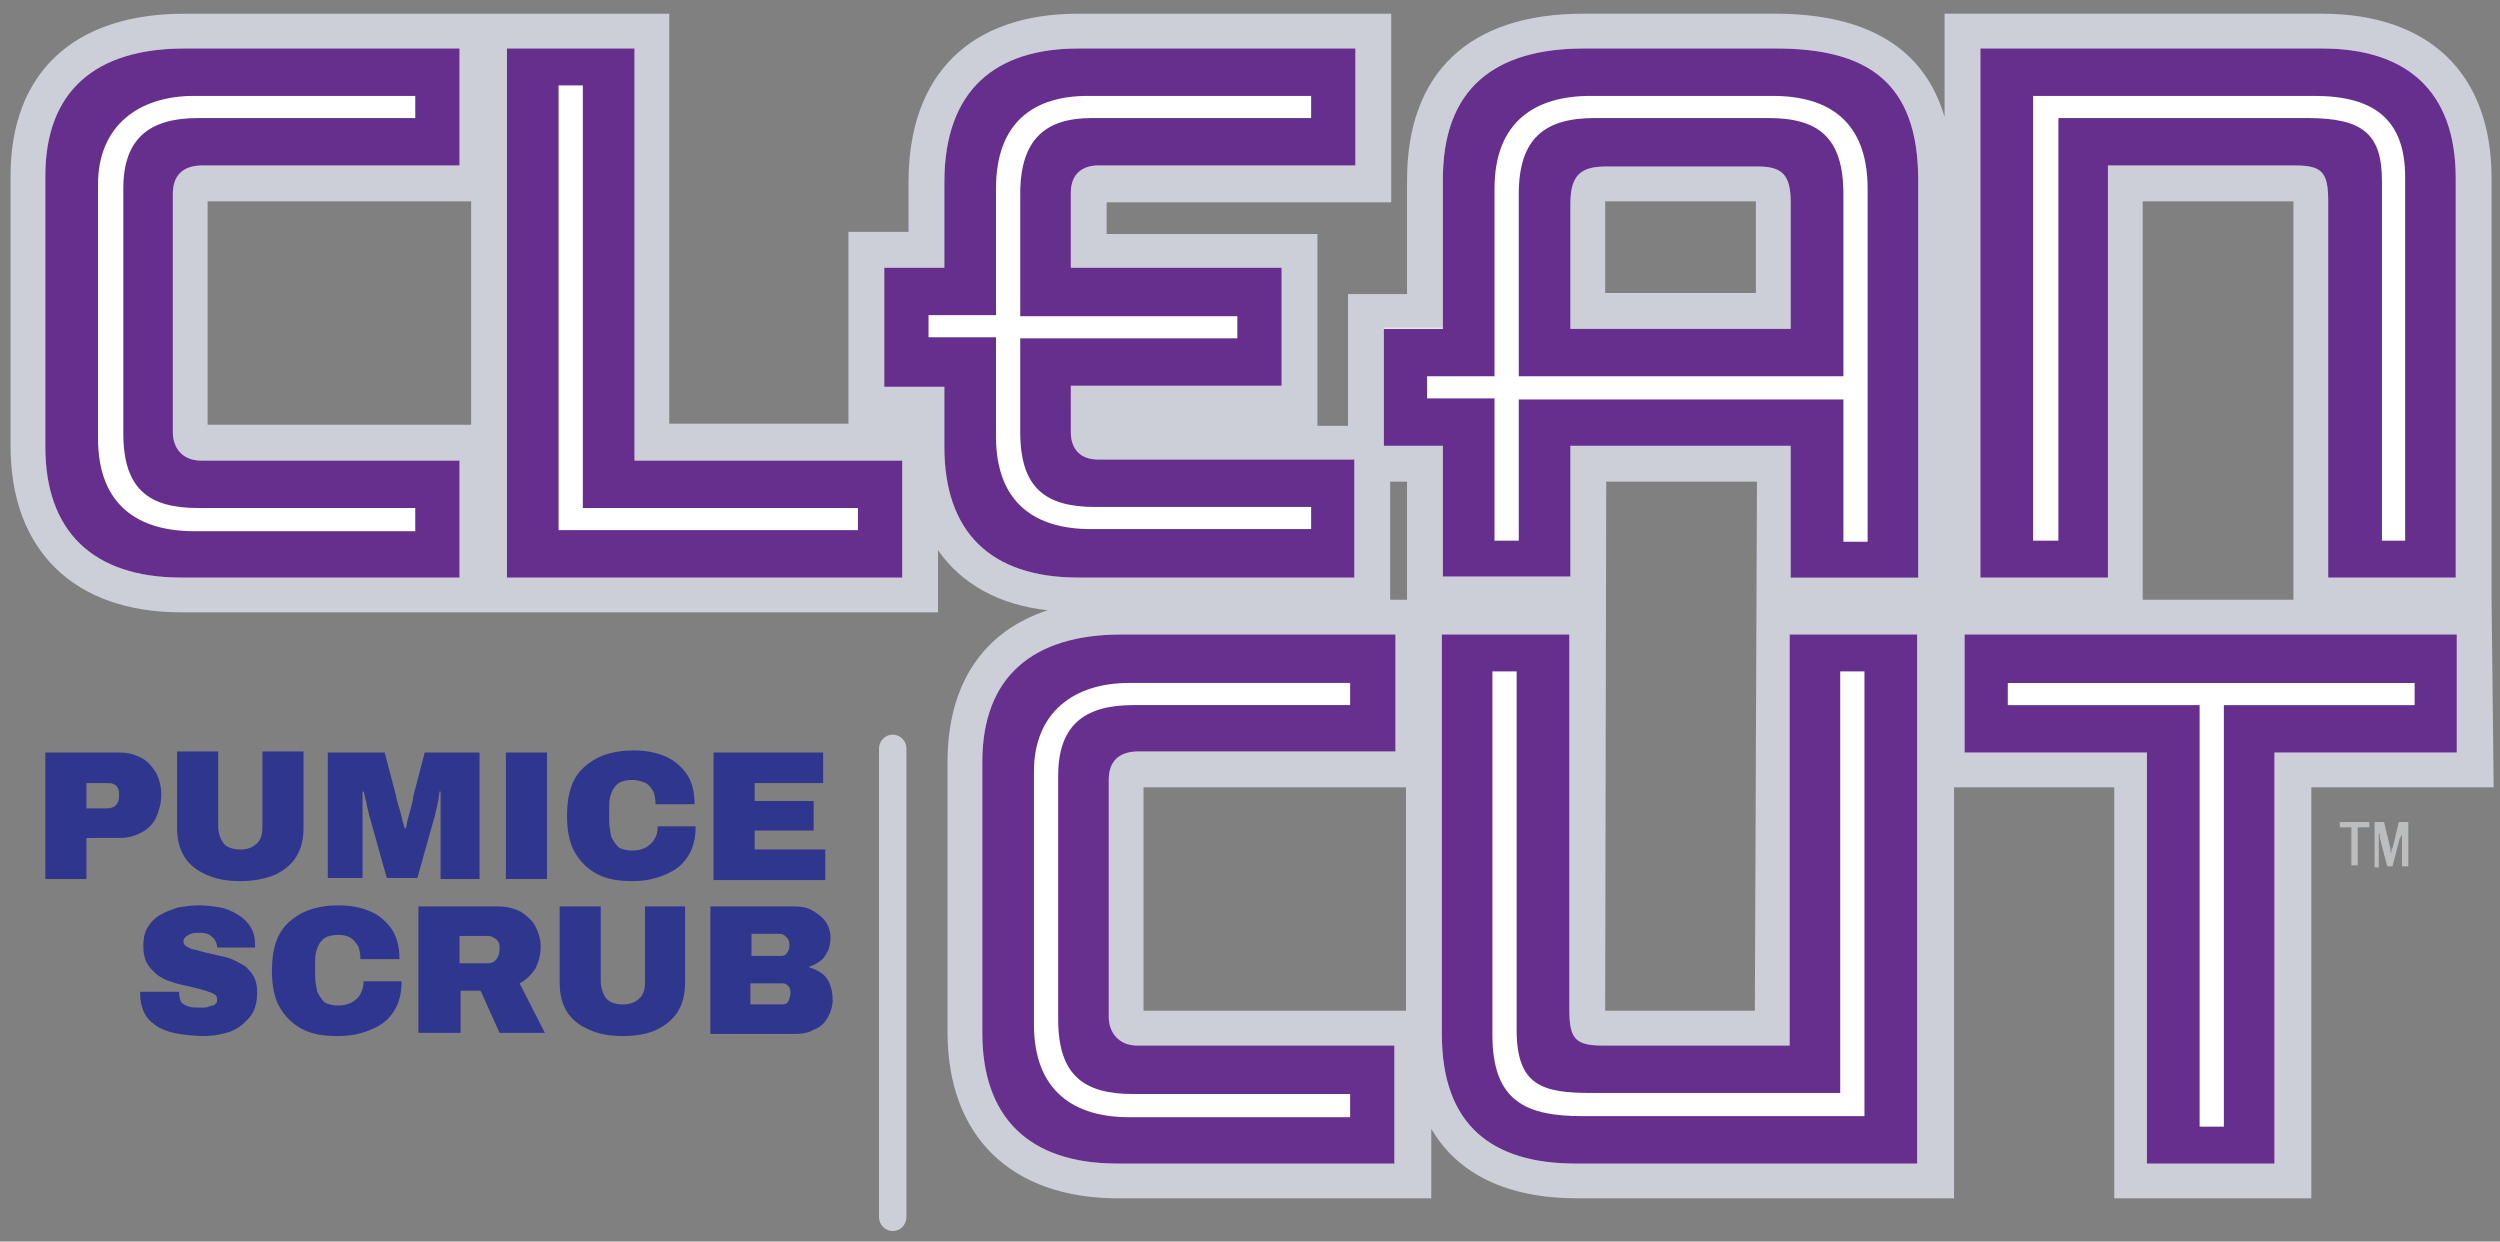 <?xml version="1.0" encoding="utf-8"?>
<!-- Generator: Adobe Illustrator 26.3.1, SVG Export Plug-In . SVG Version: 6.00 Build 0)  -->
<svg version="1.1" id="Layer_1" xmlns="http://www.w3.org/2000/svg" xmlns:xlink="http://www.w3.org/1999/xlink" x="0px" y="0px"
	 viewBox="0 0 237.2 117.8" style="enable-background:new 0 0 237.2 117.8;" xml:space="preserve">
<rect x="0" y="0" width="237.2" height="117.8" fill="#808080" stroke="none"/>
<style type="text/css">
	.st0{fill:#CCCED8;}
	.st1{fill:#FFFFFF;}
	.st2{fill:#662F8E;}
	.st3{fill:#67308F;}
	.st4{fill:#BBBDBF;}
	.st5{fill:#2E368E;}
	.st6{fill:#2E3690;}
</style>
<g>
	<path class="st0" d="M84.7,116.8c-0.7,0-1.3-0.6-1.3-1.3V71c0-0.7,0.6-1.3,1.3-1.3s1.3,0.6,1.3,1.3v44.6
		C85.9,116.3,85.4,116.8,84.7,116.8z"/>
	<path class="st0" d="M236.4,56.9v-40c0-9.9-5.9-15.6-16.1-15.6h-35.8v9.8c-1.9-6.5-7.3-9.8-16.1-9.8h-18.2
		c-10.8,0-16.7,5.6-16.7,15.8v10.8h-5.6v12.5l-2.9,0l0-18.2h-20l0-3h27V1.3h-29.7C92,1.3,86.2,7.1,86.2,17.3v4.7h-5.7l0,18.2l-17,0
		V1.3H46.9h-2.2H17.5C7,1.3,1,6.9,1,16.7v25.6C1,52.2,7,58.1,17.2,58.1h27.6h2.2h42v-5.9c2.2,3.2,5.8,5.2,10.4,5.7
		c-6.1,2-9.5,7-9.5,14.4v25.6c0,9.9,6,15.8,16.2,15.8h29.7v-6.6c2.5,4.3,7.2,6.6,13.9,6.6h35.7v-39h15.2v39h18.7v-39h17.3
		L236.4,56.9L236.4,56.9z M44.7,40.3l-25,0l0-21.2h25V40.3z M217.6,19.1c0,0,0,31.3,0,37.8h-14.3V19.1H217.6z M152.3,19.1
		c0,0,14.3,0,14.3,0c0,0,0,8.7,0,8.7h-14.3C152.3,27.8,152.3,19.1,152.3,19.1z M133.5,95.9l-25,0l0-21.2h24.9V95.9z M131.9,56.9
		V45.7h1.6v11.2h0H131.9z M166.5,95.9h-14.2c0,0,0.1-50.2,0.1-50.2h14.3L166.5,95.9z"/>
	<path class="st1" d="M43.6,54.8H17.2c-8.4,0-12.9-4.4-12.9-12.4V16.7c0-8.1,4.8-12.1,13.2-12.1h26.1v11.1H19.2
		c-1.8,0-2.8,0.9-2.8,2.7V41c0,1.5,0.9,2.7,2.7,2.7h24.5V54.8z"/>
	<polygon class="st1" points="85.5,54.8 48.1,54.8 48.1,4.6 60.2,4.6 60.2,43.7 85.5,43.7 	"/>
	<path class="st1" d="M128.6,54.8h-26.3c-8.4,0-12.7-4.4-12.7-12.4v-5.7h-5.7V25.4h5.7v-8.1c0-8.9,5-12.7,12.7-12.7h26.3v11.1h-24.4
		c-1.5,0-2.6,0.8-2.6,2.6v7.1h20v11.2h-20V41c0,1.5,0.8,2.6,2.6,2.6h24.3V54.8z"/>
	<path class="st1" d="M168.5,4.6h-18.2c-8.5,0-13.4,3.8-13.4,12.4v14.1h-5.6v11.2h5.6v12.4H149V42.3h20.9v12.4H182V17.1
		C182,7.8,177.2,4.6,168.5,4.6z M169.9,31.2H149V19.3c0-2.8,1.1-3.5,3.4-3.5h14.4c2.3,0,3.1,0.8,3.1,3.4V31.2z"/>
	<path class="st1" d="M233,54.8h-12.1V19.1c0-2.8-0.6-3.4-3.2-3.4H200v39.1h-12.1V4.6h32.4c7.9,0,12.7,3.9,12.7,12.3V54.8z"/>
	<path class="st2" d="M43.6,54.8H17.2c-8.4,0-12.9-4.4-12.9-12.4V16.7c0-8.1,4.8-12.1,13.2-12.1h26.1v11.1H19.2
		c-1.8,0-2.8,0.9-2.8,2.7V41c0,1.5,0.9,2.7,2.7,2.7h24.5V54.8z M39.4,50.3v-2.1H18.8c-4.7,0-7.1-1.8-7.1-7.1V17.9
		c0-4.7,2.4-6.7,7.1-6.7h20.6V9.1h-21c-5.2,0-9.1,2.8-9.1,8.4v24.1c0,6.4,3.9,8.8,9.1,8.8H39.4z"/>
	<path class="st2" d="M85.5,54.8H48.1V4.6h12.1v39.1h25.4V54.8z M81.4,50.3v-2.1H55.3V8.1h-2.3v42.2H81.4z"/>
	<path class="st2" d="M128.6,54.8h-26.3c-8.4,0-12.7-4.4-12.7-12.4v-5.7h-5.7V25.4h5.7v-8.1c0-8.9,5-12.7,12.7-12.7h26.3v11.1h-24.4
		c-1.5,0-2.6,0.8-2.6,2.6v7.1h20v11.2h-20V41c0,1.5,0.8,2.6,2.6,2.6h24.3V54.8z M124.4,11.2V9.1h-21.2c-5,0-8.7,2.4-8.7,8.8v12h-6.4
		v2.1h6.4v9.4c0,6.4,3.8,8.8,9,8.8h20.9v-2.1h-20.5c-4.7,0-7.1-1.8-7.1-7.1v-8.9h20.6V30H96.8V18.4c0-5.3,2.5-7.2,6.8-7.2H124.4z"/>
	<path class="st2" d="M182,54.8h-12.1V42.3H149v12.4h-12.1V42.3h-5.6V31.2h5.6V17c0-8.6,4.9-12.4,13.4-12.4h18.2
		c8.7,0,13.5,3.2,13.5,12.5V54.8z M177.2,51.3V17.9c0-6.4-3.7-8.8-9-8.8h-17.3c-5.2,0-9.1,2.4-9.1,8.8v17.8h-6.4v2.1h6.4v13.5h2.3
		V37.9h30.8v13.5H177.2z M174.9,35.7h-30.8V18.4c0-5.3,2.5-7.2,7.2-7.2h16.5c4.8,0,7.1,1.9,7.1,7.2V35.7z M169.9,31.2v-12
		c0-2.6-0.8-3.4-3.1-3.4h-14.4c-2.3,0-3.4,0.7-3.4,3.5v11.9H169.9z"/>
	<path class="st2" d="M233,54.8h-12.1V19.1c0-2.8-0.6-3.4-3.2-3.4H200v39.1h-12.1V4.6h32.4c7.9,0,12.7,3.9,12.7,12.3V54.8z
		 M228.2,51.3V16.8c0-5.5-3-7.7-8.6-7.7h-26.7v42.2h2.4V11.2h23.6c5.3,0,7.1,1.5,7.1,6v34.1H228.2z"/>
	<path class="st1" d="M132.3,110.4H106c-8.4,0-12.8-4.4-12.8-12.4V72.3c0-8.1,4.8-12.1,13.2-12.1h26v11.1H108
		c-1.8,0-2.8,0.9-2.8,2.7v22.5c0,1.4,0.9,2.7,2.7,2.7h24.4V110.4z"/>
	<path class="st1" d="M181.9,110.4h-32.4c-7.9,0-12.7-3.6-12.7-12.3V60.2h12.1v35.6c0,2.8,0.6,3.4,3.2,3.4h17.7v-39h12.1V110.4z"/>
	<polygon class="st1" points="233.1,71.4 215.8,71.4 215.8,110.4 203.7,110.4 203.7,71.4 186.4,71.4 186.4,60.2 233.1,60.2 	"/>
	<path class="st3" d="M132.3,110.4H106c-8.4,0-12.8-4.4-12.8-12.4V72.3c0-8.1,4.8-12.1,13.2-12.1h26v11.1H108
		c-1.8,0-2.8,0.9-2.8,2.7v22.5c0,1.4,0.9,2.7,2.7,2.7h24.4V110.4z M128.1,105.9v-2.1h-20.6c-4.7,0-7.1-1.8-7.1-7.1V73.6
		c0-4.7,2.4-6.7,7.1-6.7h20.6v-2.1h-21c-5.2,0-9,2.8-9,8.4v24c0,6.4,3.9,8.8,9,8.8H128.1z"/>
	<path class="st2" d="M181.9,110.4h-32.4c-7.9,0-12.7-3.6-12.7-12.3V60.2h12.1v35.6c0,2.8,0.6,3.4,3.2,3.4h17.7v-39h12.1V110.4z
		 M176.9,105.9V63.7h-2.3v40H151c-4.7,0-7.1-0.7-7.1-6v-34h-2.3v34.5c0,6.4,3.3,7.7,8.6,7.7H176.9z"/>
	<path class="st2" d="M233.1,71.4h-17.3v39h-12.1v-39h-17.3V60.2h46.7V71.4z M229.1,66.9v-2.1h-38.6v2.1h18.2v40h2.3v-40H229.1z"/>
	<g>
		<path class="st4" d="M223.1,82.1v-3.6H222V78h2.8v0.5h-1.1v3.6H223.1z"/>
		<path class="st4" d="M225.3,82.1V78h0.9l0.6,2.5c0,0.1,0,0.1,0,0.2c0,0.1,0,0.2,0.1,0.2c0,0.1,0,0.2,0,0.2h0c0-0.1,0-0.1,0-0.2
			c0-0.1,0-0.2,0-0.2c0-0.1,0-0.2,0.1-0.2l0.6-2.5h0.9v4.2h-0.6v-2.5c0-0.1,0-0.2,0-0.3s0-0.2,0-0.3c0-0.1,0-0.2,0-0.2h0
			c0,0,0,0.1,0,0.2c0,0.1,0,0.2-0.1,0.2c0,0.1,0,0.2-0.1,0.2l-0.7,2.7h-0.5l-0.7-2.7c0,0,0-0.1,0-0.2c0-0.1,0-0.2-0.1-0.2
			c0-0.1,0-0.2,0-0.2h0c0,0.1,0,0.2,0,0.3s0,0.2,0,0.3c0,0.1,0,0.2,0,0.3v2.5H225.3z"/>
	</g>
	<g>
		<g>
			<path class="st5" d="M4.3,83.4v-12h7.1c0.8,0,1.4,0.2,2,0.5c0.6,0.3,1,0.8,1.4,1.4c0.3,0.6,0.5,1.3,0.5,2.1
				c0,0.8-0.2,1.5-0.5,2.2c-0.3,0.6-0.8,1.1-1.4,1.4c-0.6,0.3-1.2,0.5-2,0.5H8.2v3.9H4.3z M8.2,76.7h1.9c0.4,0,0.7-0.1,0.9-0.3
				c0.2-0.2,0.3-0.5,0.3-0.9c0-0.3,0-0.5-0.1-0.7c-0.1-0.2-0.2-0.3-0.4-0.4c-0.2-0.1-0.4-0.1-0.7-0.1H8.2V76.7z"/>
			<path class="st5" d="M22.8,83.6c-1.3,0-2.3-0.2-3.2-0.6c-0.9-0.4-1.6-0.9-2.1-1.7c-0.5-0.8-0.7-1.7-0.7-2.8v-7.2h3.9v7.1
				c0,0.6,0.2,1.2,0.5,1.6c0.3,0.4,0.9,0.6,1.6,0.6s1.2-0.2,1.6-0.6c0.4-0.4,0.5-0.9,0.5-1.6v-7.1h3.9v7.2c0,1.1-0.2,2-0.7,2.8
				c-0.5,0.8-1.2,1.3-2,1.7C25.1,83.4,24,83.6,22.8,83.6z"/>
			<path class="st5" d="M31.1,83.4v-12h5.4l1.1,4.2c0,0.2,0.1,0.4,0.2,0.8c0.1,0.3,0.2,0.7,0.3,1.1c0.1,0.4,0.2,0.8,0.3,1.1h0.1
				c0.1-0.3,0.1-0.6,0.2-0.9c0.1-0.4,0.2-0.7,0.3-1.1c0.1-0.4,0.2-0.7,0.2-1l1.1-4.2h5.2v12h-3.7V79c0-0.5,0-0.9,0-1.4
				c0-0.5,0-1,0-1.4c0-0.4,0-0.8,0-1.1h-0.1c0,0.2-0.1,0.5-0.1,0.8c-0.1,0.3-0.1,0.6-0.2,0.9c-0.1,0.3-0.1,0.6-0.2,0.8l-1.6,5.7
				h-2.9l-1.6-5.7c-0.1-0.2-0.1-0.5-0.2-0.8c-0.1-0.3-0.1-0.6-0.2-0.9c-0.1-0.3-0.1-0.6-0.2-0.8h-0.1c0,0.3,0,0.7,0,1.1
				c0,0.4,0,0.9,0,1.4c0,0.5,0,1,0,1.4v4.3H31.1z"/>
			<path class="st5" d="M48,83.4v-12h3.9v12H48z"/>
			<path class="st5" d="M60,83.6c-1.4,0-2.5-0.2-3.4-0.7c-0.9-0.5-1.6-1.2-2.1-2.1c-0.5-0.9-0.7-2.1-0.7-3.4c0-2.1,0.5-3.6,1.6-4.6
				c1.1-1,2.6-1.6,4.7-1.6c1.2,0,2.2,0.2,3.1,0.6s1.5,1,2,1.7c0.5,0.8,0.7,1.7,0.7,2.8h-3.7c0-0.5-0.1-0.9-0.2-1.2
				c-0.2-0.3-0.4-0.6-0.7-0.8C60.8,74.1,60.4,74,60,74c-0.5,0-1,0.1-1.3,0.3c-0.3,0.2-0.6,0.6-0.7,1c-0.2,0.4-0.2,0.9-0.2,1.5v1.1
				c0,0.5,0.1,1,0.2,1.5c0.2,0.4,0.4,0.7,0.7,1c0.3,0.2,0.8,0.3,1.3,0.3c0.5,0,0.9-0.1,1.3-0.3c0.3-0.2,0.6-0.4,0.8-0.8
				c0.2-0.3,0.3-0.7,0.3-1.2h3.6c0,1.1-0.2,2-0.7,2.8c-0.5,0.8-1.1,1.3-2,1.7C62.2,83.4,61.2,83.6,60,83.6z"/>
			<path class="st5" d="M67.7,83.4v-12h10.4v2.9h-6.5v1.7h5.6v2.8h-5.6v1.8h6.7v2.9H67.7z"/>
		</g>
		<g>
			<path class="st5" d="M19.3,98.3c-0.8,0-1.6-0.1-2.3-0.2c-0.7-0.1-1.3-0.3-1.9-0.6c-0.5-0.3-1-0.7-1.3-1.2c-0.3-0.5-0.5-1.2-0.5-2
				c0,0,0-0.1,0-0.1s0-0.1,0-0.1H17c0,0,0,0.1,0,0.1s0,0.1,0,0.1c0,0.3,0.1,0.6,0.2,0.8c0.2,0.2,0.4,0.3,0.7,0.4
				c0.3,0.1,0.6,0.1,1,0.1c0.1,0,0.3,0,0.4,0c0.2,0,0.3,0,0.5-0.1c0.1,0,0.3-0.1,0.4-0.1s0.2-0.1,0.3-0.2c0.1-0.1,0.1-0.2,0.1-0.4
				c0-0.2-0.1-0.4-0.3-0.5c-0.2-0.1-0.5-0.2-0.8-0.3c-0.3-0.1-0.7-0.2-1.1-0.3c-0.4-0.1-0.9-0.2-1.3-0.3c-0.5-0.1-0.9-0.3-1.3-0.4
				c-0.4-0.2-0.8-0.4-1.1-0.7c-0.3-0.3-0.6-0.6-0.8-1c-0.2-0.4-0.3-0.9-0.3-1.5c0-0.7,0.1-1.3,0.4-1.8c0.3-0.5,0.7-0.9,1.2-1.2
				c0.5-0.3,1.1-0.5,1.7-0.7c0.6-0.1,1.3-0.2,2-0.2c0.7,0,1.4,0.1,2,0.2c0.6,0.1,1.2,0.4,1.7,0.7c0.5,0.3,0.9,0.7,1.2,1.2
				c0.3,0.5,0.4,1,0.4,1.7v0.2h-3.6v-0.1c0-0.2-0.1-0.4-0.2-0.6c-0.1-0.2-0.3-0.3-0.5-0.5c-0.2-0.1-0.5-0.2-0.9-0.2
				c-0.3,0-0.6,0-0.9,0.1c-0.2,0.1-0.4,0.2-0.5,0.3c-0.1,0.1-0.2,0.3-0.2,0.4c0,0.2,0.1,0.4,0.3,0.5c0.2,0.1,0.5,0.3,0.8,0.3
				c0.3,0.1,0.7,0.2,1.1,0.3c0.4,0.1,0.9,0.2,1.3,0.3c0.5,0.1,0.9,0.2,1.3,0.4c0.4,0.2,0.8,0.4,1.1,0.6c0.3,0.3,0.6,0.6,0.8,1
				c0.2,0.4,0.3,0.9,0.3,1.4c0,1-0.2,1.8-0.7,2.4s-1.1,1.1-1.9,1.4C21.2,98.1,20.3,98.3,19.3,98.3z"/>
			<path class="st6" d="M32,98.3c-1.4,0-2.5-0.2-3.4-0.7c-0.9-0.5-1.6-1.2-2.1-2.1c-0.5-0.9-0.7-2.1-0.7-3.4c0-2.1,0.5-3.6,1.6-4.6
				c1.1-1,2.6-1.6,4.7-1.6c1.2,0,2.2,0.2,3.1,0.6c0.9,0.4,1.5,1,2,1.7c0.5,0.8,0.7,1.7,0.7,2.8h-3.7c0-0.5-0.1-0.9-0.2-1.2
				c-0.2-0.3-0.4-0.6-0.7-0.8c-0.3-0.2-0.7-0.3-1.2-0.3c-0.5,0-1,0.1-1.3,0.3c-0.3,0.2-0.6,0.6-0.7,1c-0.2,0.4-0.2,0.9-0.2,1.5v1.1
				c0,0.5,0.1,1,0.2,1.5c0.2,0.4,0.4,0.7,0.7,1c0.3,0.2,0.8,0.3,1.3,0.3c0.5,0,0.9-0.1,1.3-0.3c0.3-0.2,0.6-0.4,0.8-0.8
				s0.3-0.7,0.3-1.2h3.6c0,1.1-0.2,2-0.7,2.8c-0.5,0.8-1.1,1.3-2,1.7C34.3,98.1,33.3,98.3,32,98.3z"/>
			<path class="st5" d="M39.7,98.1V86h7.5c0.9,0,1.6,0.2,2.2,0.5c0.6,0.4,1.1,0.8,1.4,1.4c0.3,0.6,0.5,1.2,0.5,1.9
				c0,0.8-0.2,1.5-0.5,2.1c-0.4,0.6-0.9,1.1-1.5,1.4l2.4,4.7h-4.3l-1.8-4h-1.9v4H39.7z M43.6,91.4h2.7c0.3,0,0.6-0.1,0.8-0.4
				c0.2-0.2,0.3-0.6,0.3-1c0-0.2,0-0.5-0.1-0.6c-0.1-0.2-0.2-0.3-0.4-0.4c-0.2-0.1-0.3-0.2-0.6-0.2h-2.7V91.4z"/>
			<path class="st5" d="M59.1,98.3c-1.3,0-2.3-0.2-3.2-0.6c-0.9-0.4-1.6-0.9-2.1-1.7c-0.5-0.8-0.7-1.7-0.7-2.8V86h3.9v7.1
				c0,0.6,0.2,1.2,0.5,1.6c0.3,0.4,0.9,0.6,1.6,0.6s1.2-0.2,1.6-0.6c0.4-0.4,0.5-0.9,0.5-1.6V86H65v7.2c0,1.1-0.2,2-0.7,2.8
				s-1.2,1.3-2,1.7S60.3,98.3,59.1,98.3z"/>
			<path class="st5" d="M67.4,98.1V86h8c0.6,0,1.2,0.1,1.7,0.4c0.5,0.3,0.9,0.6,1.2,1c0.3,0.4,0.5,1,0.5,1.5c0,0.6-0.1,1.1-0.3,1.4
				c-0.2,0.4-0.4,0.7-0.7,0.9c-0.3,0.2-0.6,0.4-1,0.5v0.1c0.4,0.1,0.8,0.3,1.1,0.5c0.3,0.2,0.6,0.5,0.8,1s0.3,0.9,0.3,1.6
				c0,0.6-0.2,1.2-0.5,1.7c-0.3,0.5-0.7,0.9-1.3,1.1c-0.5,0.3-1.1,0.4-1.8,0.4H67.4z M71.3,90.7H74c0.2,0,0.3,0,0.5-0.1
				c0.1-0.1,0.2-0.2,0.3-0.4c0.1-0.2,0.1-0.4,0.1-0.6c0-0.3-0.1-0.5-0.3-0.7c-0.2-0.2-0.4-0.3-0.6-0.3h-2.7V90.7z M71.3,95.3h2.9
				c0.3,0,0.5-0.1,0.6-0.3s0.2-0.5,0.2-0.8c0-0.2,0-0.3-0.1-0.5c-0.1-0.1-0.2-0.3-0.3-0.3c-0.1-0.1-0.3-0.1-0.5-0.1h-2.9V95.3z"/>
		</g>
	</g>
</g>
</svg>
